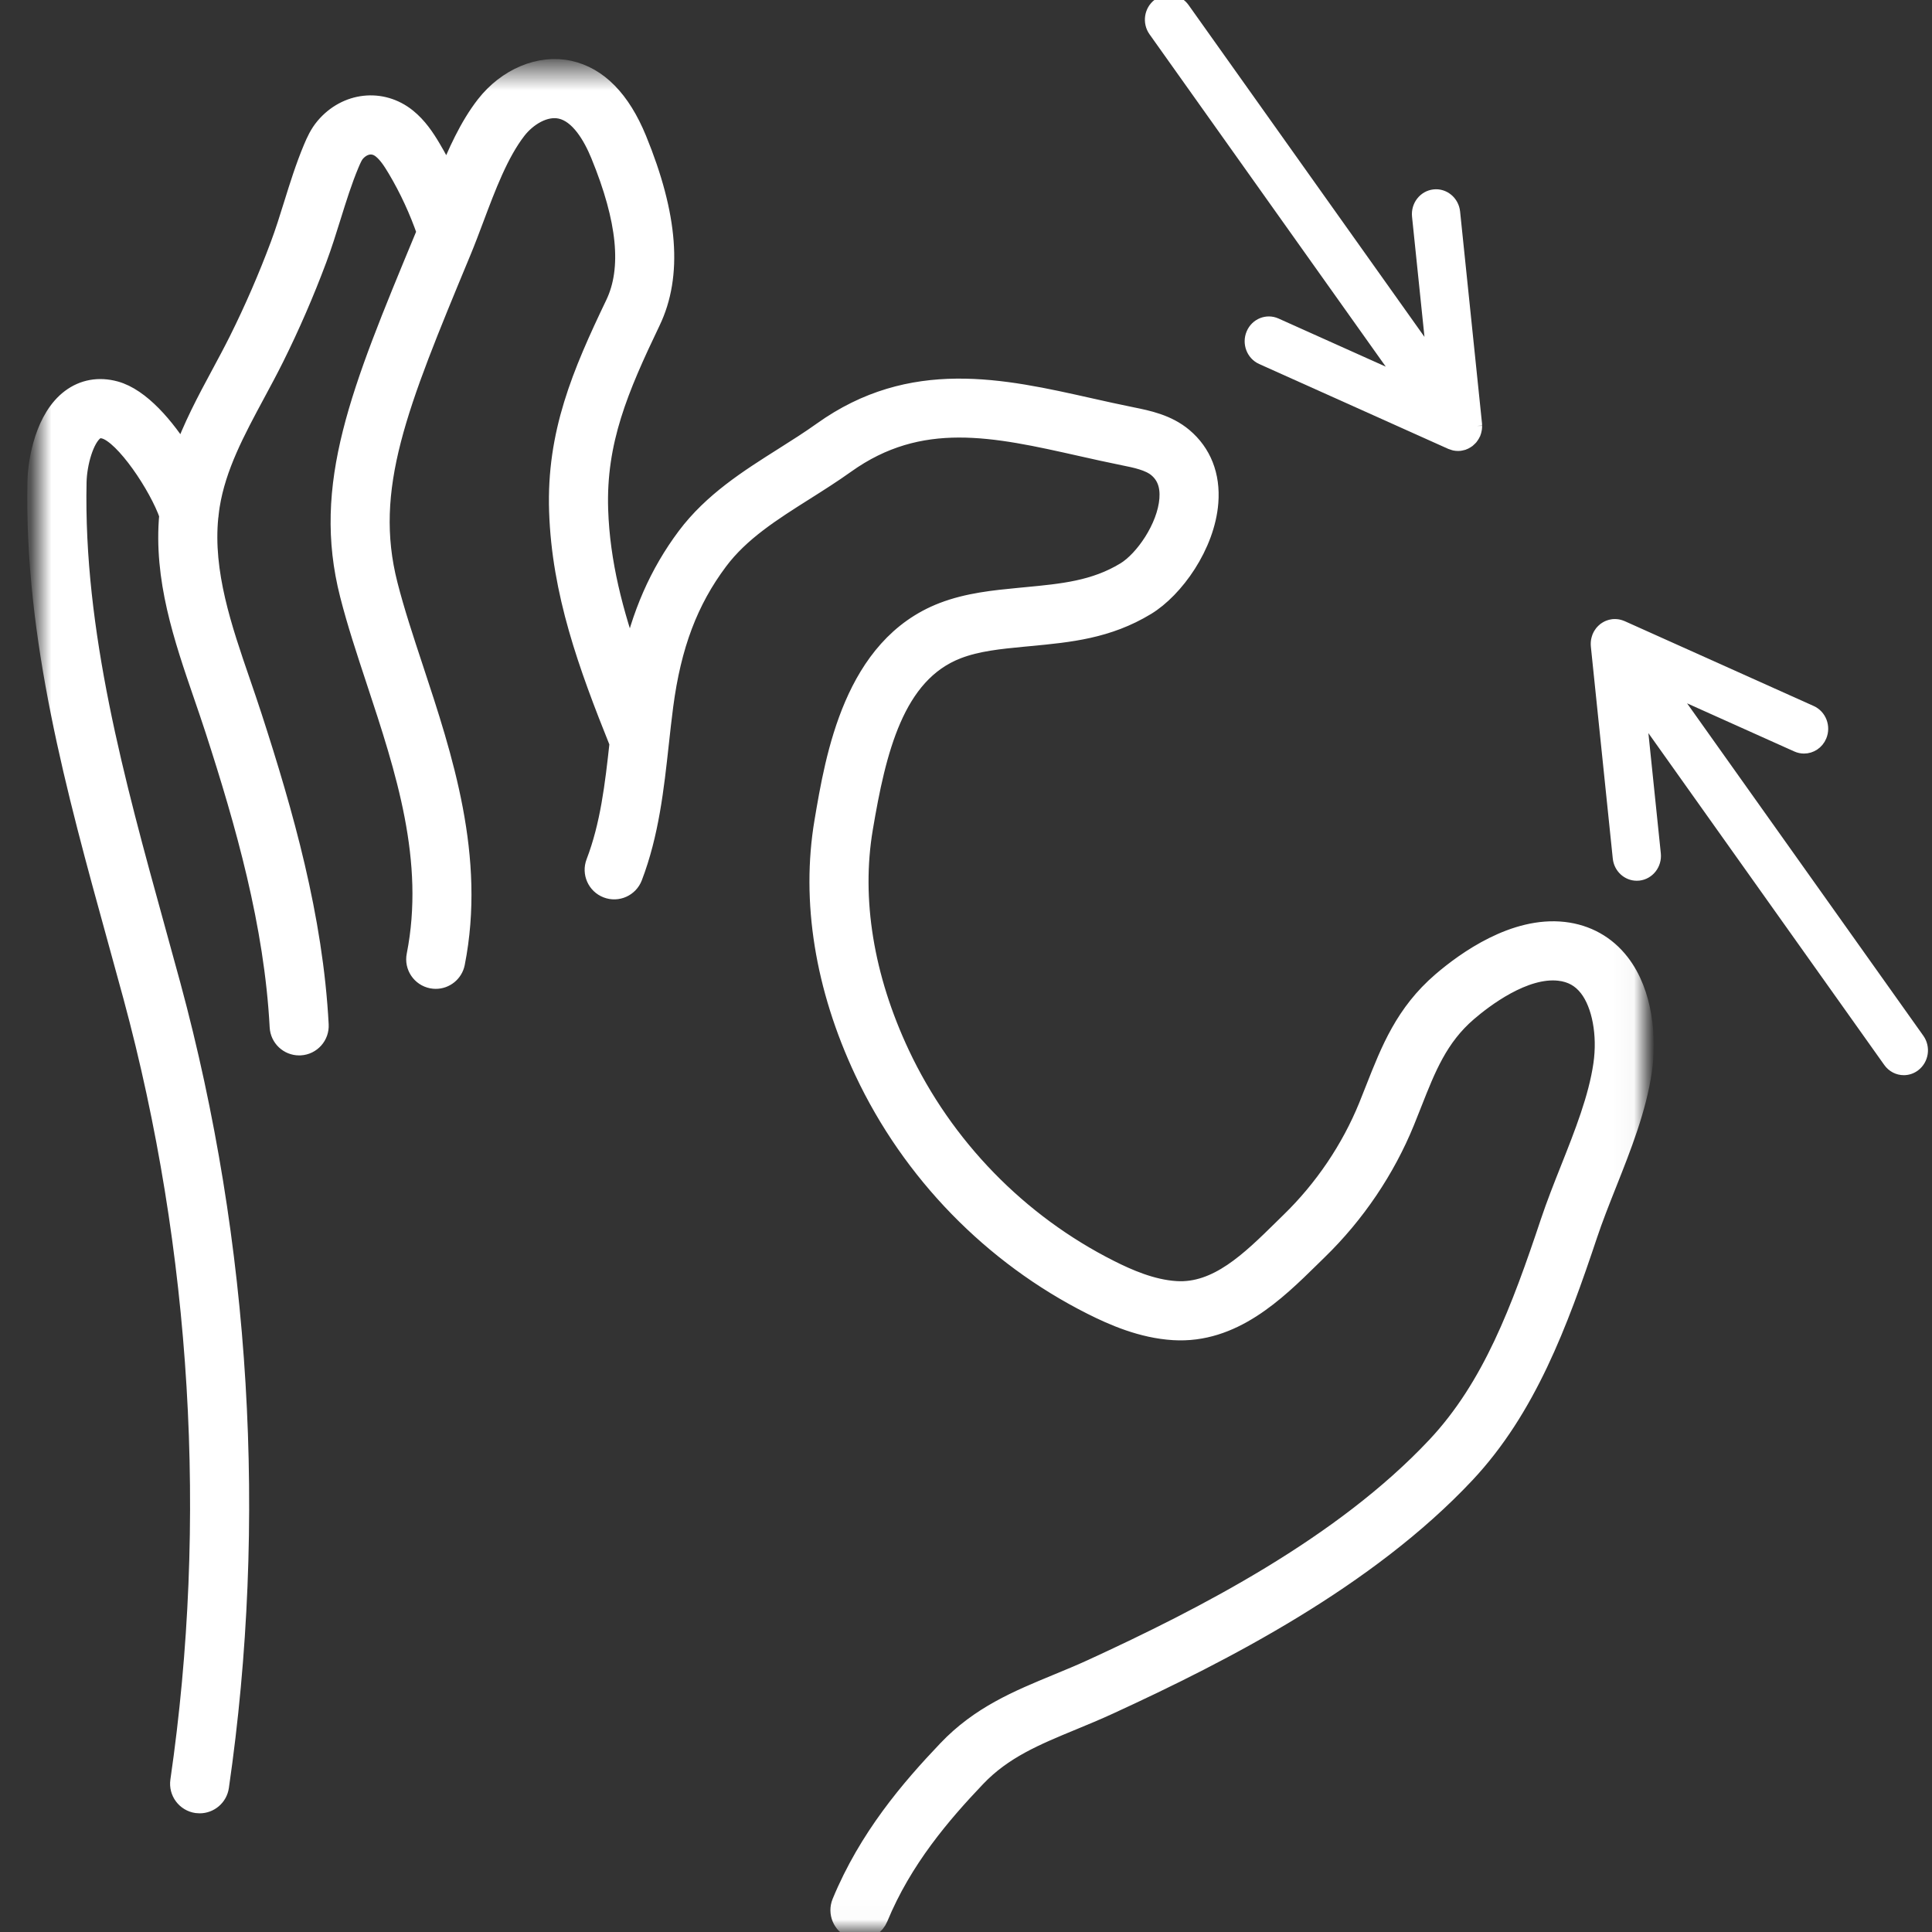 <?xml version="1.0" encoding="UTF-8"?>
<svg width="94px" height="94px" viewBox="0 0 94 94" version="1.1" xmlns="http://www.w3.org/2000/svg" xmlns:xlink="http://www.w3.org/1999/xlink">
    <rect x="0" y="0" width="94" height="94" fill="#333333" stroke="none"/>
    <title>Illustrations/hand-pinch</title>
    <defs>
        <polygon id="path-1" points="0.828 0.481 78.964 0.481 78.964 90.985 0.828 90.985"></polygon>
    </defs>
    <g id="Illustrations/hand-pinch" stroke="none" stroke-width="1" fill="none" fill-rule="evenodd">
        <g id="illustrations/hand-pinch" transform="translate(1, 0)">
            <g id="Group-3" transform="translate(0, 2.892)">
                <mask id="mask-2" fill="white">
                    <use xlink:href="#path-1"></use>
                </mask>
                <g id="Clip-2"></g>
                <path d="M77.803,43.988 C77.129,43.114 76.187,42.587 75.077,42.461 C72.709,42.193 70.354,43.87 69.163,44.893 C67.382,46.425 66.68,48.207 65.937,50.094 C65.826,50.376 65.714,50.663 65.595,50.954 C64.744,53.042 63.433,54.983 61.804,56.567 L61.421,56.943 C59.86,58.476 58.247,60.065 56.217,59.938 C55.021,59.865 53.859,59.349 52.981,58.907 C48.52,56.663 44.892,52.937 42.766,48.414 C41.009,44.677 40.388,40.871 40.971,37.407 C41.607,33.636 42.485,29.855 45.569,28.667 C46.542,28.292 47.656,28.184 48.734,28.08 L49.094,28.046 C51.039,27.861 52.876,27.686 54.744,26.553 C56.109,25.724 57.618,23.624 57.778,21.544 C57.877,20.255 57.45,19.171 56.545,18.409 C55.776,17.763 54.824,17.571 54.06,17.416 C53.367,17.277 52.681,17.123 52.002,16.971 C47.752,16.017 43.356,15.031 39.029,18.124 C38.428,18.554 37.804,18.948 37.143,19.366 C35.45,20.436 33.698,21.543 32.423,23.245 C31.095,25.021 30.218,27.025 29.705,29.442 C28.815,26.936 28.176,24.5 28.09,21.916 C27.979,18.564 29.077,15.994 30.641,12.729 C31.71,10.499 31.489,7.612 29.968,3.902 C29.183,1.988 28.081,0.863 26.694,0.557 C25.276,0.244 23.684,0.911 22.64,2.255 C21.848,3.276 21.26,4.576 20.757,5.85 C20.512,5.337 20.25,4.833 19.96,4.346 C19.654,3.829 19.297,3.293 18.775,2.872 C17.562,1.896 15.869,2.084 14.834,3.31 C14.558,3.637 14.395,3.997 14.252,4.338 C13.872,5.245 13.583,6.172 13.304,7.068 C13.089,7.759 12.886,8.411 12.643,9.059 C12.059,10.621 11.387,12.17 10.645,13.662 C10.366,14.223 10.057,14.796 9.759,15.351 C9.077,16.616 8.386,17.914 7.893,19.306 C7.019,17.904 5.81,16.483 4.598,16.151 C3.816,15.937 3.076,16.068 2.46,16.529 C1.227,17.451 0.86,19.471 0.837,20.52 C0.674,28.106 2.726,35.541 4.71,42.731 C4.971,43.679 5.232,44.623 5.487,45.564 C8.824,57.902 9.618,71.11 7.785,83.761 C7.711,84.274 8.066,84.75 8.579,84.825 C8.624,84.831 8.67,84.834 8.714,84.834 C9.173,84.834 9.574,84.498 9.641,84.03 C11.511,71.128 10.7,57.657 7.297,45.073 C7.041,44.129 6.78,43.182 6.517,42.231 C4.569,35.172 2.555,27.872 2.712,20.56 C2.732,19.643 3.07,18.416 3.582,18.033 C3.69,17.952 3.829,17.887 4.104,17.962 C5.097,18.234 6.762,20.752 7.249,22.159 C6.964,25.246 7.954,28.135 8.916,30.936 C9.106,31.487 9.294,32.037 9.472,32.584 C10.951,37.147 12.356,42.06 12.62,47.069 C12.646,47.57 13.06,47.958 13.555,47.958 C13.572,47.958 13.588,47.958 13.605,47.957 C14.122,47.93 14.52,47.488 14.492,46.97 C14.218,41.745 12.774,36.689 11.256,32.005 C11.075,31.447 10.883,30.887 10.69,30.324 C9.785,27.693 8.852,24.978 9.122,22.255 C9.131,22.209 9.138,22.163 9.14,22.115 C9.155,21.981 9.17,21.847 9.192,21.713 C9.499,19.791 10.427,18.067 11.409,16.242 C11.715,15.674 12.031,15.087 12.324,14.499 C13.094,12.949 13.793,11.34 14.399,9.718 C14.66,9.02 14.881,8.312 15.094,7.627 C15.373,6.733 15.636,5.889 15.981,5.065 C16.072,4.85 16.161,4.646 16.266,4.523 C16.581,4.149 17.116,3.946 17.599,4.335 C17.874,4.556 18.097,4.883 18.348,5.306 C18.928,6.282 19.405,7.32 19.779,8.395 C19.752,8.46 19.726,8.529 19.7,8.593 L19.645,8.725 C16.547,16.196 14.677,20.706 16.034,26.027 C16.38,27.388 16.839,28.776 17.324,30.245 C18.738,34.525 20.199,38.952 19.281,43.599 C19.18,44.108 19.511,44.601 20.019,44.702 C20.08,44.714 20.142,44.72 20.202,44.72 C20.641,44.72 21.032,44.41 21.121,43.963 C22.135,38.832 20.525,33.956 19.105,29.656 C18.63,28.218 18.181,26.86 17.851,25.563 C16.648,20.848 18.328,16.798 21.377,9.445 L21.432,9.313 C21.639,8.813 21.836,8.289 22.044,7.736 C22.635,6.162 23.246,4.536 24.121,3.407 C24.615,2.772 25.477,2.212 26.291,2.391 C27.226,2.597 27.863,3.714 28.233,4.615 C29.541,7.805 29.776,10.194 28.951,11.917 C27.325,15.311 26.091,18.208 26.216,21.978 C26.347,25.92 27.619,29.43 29.158,33.259 C28.933,35.319 28.706,37.268 28.008,39.091 C27.822,39.574 28.064,40.118 28.547,40.303 C29.031,40.49 29.573,40.247 29.759,39.763 C30.563,37.662 30.807,35.438 31.042,33.287 C31.11,32.67 31.177,32.053 31.258,31.439 C31.645,28.498 32.467,26.318 33.925,24.372 C34.992,22.946 36.523,21.978 38.145,20.953 C38.798,20.54 39.474,20.113 40.118,19.652 C43.764,17.047 47.392,17.86 51.593,18.803 C52.284,18.958 52.983,19.115 53.689,19.257 C54.274,19.375 54.936,19.509 55.339,19.847 C55.774,20.213 55.96,20.721 55.908,21.4 C55.801,22.791 54.696,24.386 53.771,24.947 C52.271,25.857 50.717,26.005 48.917,26.176 L48.554,26.211 C47.407,26.322 46.107,26.448 44.895,26.915 C40.556,28.586 39.658,33.913 39.122,37.095 C38.475,40.938 39.148,45.129 41.069,49.214 C43.373,54.115 47.305,58.153 52.139,60.585 C53.178,61.107 54.567,61.719 56.104,61.813 C58.958,61.986 61.054,59.933 62.734,58.283 L63.111,57.914 C64.924,56.151 66.383,53.99 67.331,51.663 C67.453,51.365 67.568,51.071 67.682,50.782 C68.366,49.046 68.956,47.546 70.385,46.318 C71.157,45.654 73.138,44.13 74.867,44.327 C75.478,44.396 75.952,44.66 76.319,45.135 C76.957,45.963 77.233,47.444 77.022,48.906 C76.785,50.551 76.09,52.303 75.417,53.998 C75.08,54.848 74.731,55.728 74.446,56.581 C73.022,60.844 71.622,64.608 68.909,67.499 C64.338,72.37 57.554,75.842 52.155,78.324 C51.586,78.585 51.011,78.823 50.455,79.052 C48.524,79.85 46.7,80.604 45.117,82.266 C43.303,84.17 41.273,86.54 39.974,89.687 C39.777,90.167 40.004,90.716 40.483,90.914 C40.6,90.962 40.721,90.985 40.841,90.985 C41.209,90.985 41.558,90.766 41.708,90.404 C42.888,87.544 44.78,85.34 46.473,83.562 C47.783,82.188 49.353,81.539 51.171,80.788 C51.743,80.551 52.336,80.307 52.937,80.03 C58.492,77.478 65.482,73.893 70.276,68.785 C73.245,65.62 74.784,61.488 76.225,57.176 C76.493,56.373 76.817,55.556 77.16,54.691 C77.873,52.896 78.61,51.039 78.879,49.174 C79.101,47.63 78.936,45.456 77.803,43.988" id="Fill-1" stroke="#FFFFFF" fill="#FFFFFF" mask="url(#mask-2)"></path>
            </g>
            <path d="M70.862,20.72 C70.861,20.7 70.86,20.681 70.858,20.661 C70.857,20.651 70.859,20.642 70.858,20.633 L69.791,10.314 C69.736,9.789 69.277,9.407 68.772,9.464 C68.264,9.52 67.896,9.993 67.95,10.518 L68.653,17.31 L56.626,0.39 C56.323,-0.036 55.743,-0.127 55.332,0.186 C54.919,0.499 54.831,1.099 55.134,1.525 L67.16,18.444 L61.102,15.725 C60.634,15.515 60.088,15.737 59.885,16.222 C59.681,16.708 59.896,17.271 60.365,17.482 L69.569,21.613 C69.574,21.615 69.58,21.616 69.584,21.618 C69.618,21.633 69.654,21.643 69.69,21.653 C69.706,21.658 69.722,21.665 69.738,21.668 C69.745,21.67 69.752,21.672 69.758,21.673 C69.812,21.684 69.867,21.69 69.923,21.691 C69.928,21.691 69.933,21.692 69.937,21.692 C69.938,21.692 69.939,21.692 69.94,21.692 C69.971,21.692 70.004,21.69 70.036,21.687 C70.083,21.681 70.128,21.669 70.173,21.657 C70.184,21.654 70.195,21.653 70.207,21.65 C70.211,21.648 70.216,21.648 70.221,21.646 C70.222,21.646 70.224,21.645 70.225,21.644 C70.294,21.621 70.359,21.588 70.419,21.549 C70.434,21.539 70.448,21.529 70.463,21.518 C70.47,21.513 70.479,21.511 70.486,21.506 C70.494,21.5 70.5,21.493 70.507,21.486 C70.534,21.465 70.557,21.441 70.581,21.417 C70.599,21.399 70.617,21.383 70.633,21.365 C70.638,21.359 70.642,21.353 70.647,21.348 C70.664,21.327 70.678,21.303 70.694,21.28 C70.711,21.254 70.729,21.229 70.744,21.201 C70.755,21.181 70.764,21.159 70.774,21.136 C70.778,21.129 70.783,21.123 70.787,21.116 C70.79,21.107 70.792,21.098 70.795,21.089 C70.802,21.07 70.809,21.052 70.815,21.034 C70.822,21.012 70.827,20.991 70.832,20.968 C70.838,20.947 70.843,20.926 70.846,20.905 C70.85,20.888 70.852,20.87 70.854,20.852 C70.857,20.831 70.858,20.809 70.859,20.787 C70.86,20.765 70.862,20.742 70.862,20.72" id="Fill-4" stroke="#FFFFFF" stroke-width="0.5" fill="#FFFFFF"></path>
            <path d="M92.374,50.537 L80.347,33.615 L86.405,36.335 C86.526,36.389 86.65,36.414 86.773,36.414 C87.131,36.414 87.472,36.199 87.623,35.838 C87.827,35.353 87.611,34.789 87.142,34.578 L77.938,30.446 C77.929,30.442 77.92,30.441 77.911,30.437 C77.895,30.431 77.878,30.423 77.862,30.418 C77.839,30.41 77.817,30.404 77.793,30.398 C77.773,30.393 77.753,30.388 77.734,30.384 C77.718,30.382 77.703,30.379 77.687,30.377 C77.664,30.374 77.641,30.373 77.618,30.371 C77.597,30.37 77.576,30.369 77.555,30.369 C77.537,30.37 77.519,30.371 77.501,30.372 C77.491,30.373 77.481,30.372 77.472,30.373 C77.46,30.374 77.45,30.378 77.438,30.38 C77.419,30.383 77.399,30.386 77.38,30.39 C77.36,30.394 77.34,30.4 77.321,30.405 C77.3,30.411 77.279,30.418 77.259,30.426 C77.242,30.432 77.225,30.438 77.209,30.445 C77.19,30.453 77.173,30.463 77.154,30.472 C77.134,30.483 77.115,30.493 77.096,30.505 C77.079,30.515 77.063,30.526 77.046,30.538 C77.038,30.544 77.029,30.547 77.022,30.553 C77.014,30.559 77.008,30.567 77.001,30.573 C76.984,30.586 76.969,30.599 76.954,30.613 C76.938,30.628 76.922,30.644 76.907,30.66 C76.893,30.675 76.879,30.69 76.866,30.705 C76.855,30.72 76.844,30.735 76.833,30.75 C76.82,30.767 76.808,30.785 76.796,30.804 C76.785,30.822 76.774,30.839 76.763,30.858 C76.754,30.876 76.746,30.895 76.737,30.914 C76.732,30.924 76.725,30.933 76.721,30.944 C76.717,30.952 76.716,30.962 76.712,30.97 C76.705,30.989 76.698,31.007 76.693,31.026 C76.685,31.047 76.681,31.069 76.675,31.091 C76.67,31.112 76.665,31.133 76.661,31.154 C76.658,31.172 76.655,31.19 76.653,31.207 C76.651,31.229 76.65,31.251 76.648,31.273 C76.647,31.295 76.646,31.317 76.646,31.339 C76.647,31.359 76.648,31.379 76.649,31.399 C76.65,31.408 76.648,31.417 76.65,31.427 L77.717,41.746 C77.767,42.237 78.169,42.602 78.636,42.602 C78.669,42.602 78.702,42.6 78.735,42.597 C79.244,42.54 79.612,42.068 79.557,41.542 L78.855,34.75 L90.882,51.671 C91.064,51.927 91.344,52.062 91.629,52.062 C91.819,52.062 92.012,52.001 92.176,51.875 C92.588,51.562 92.677,50.963 92.374,50.537" id="Fill-6" stroke="#FFFFFF" stroke-width="0.5" fill="#FFFFFF"></path>
        </g>
    </g>
</svg>